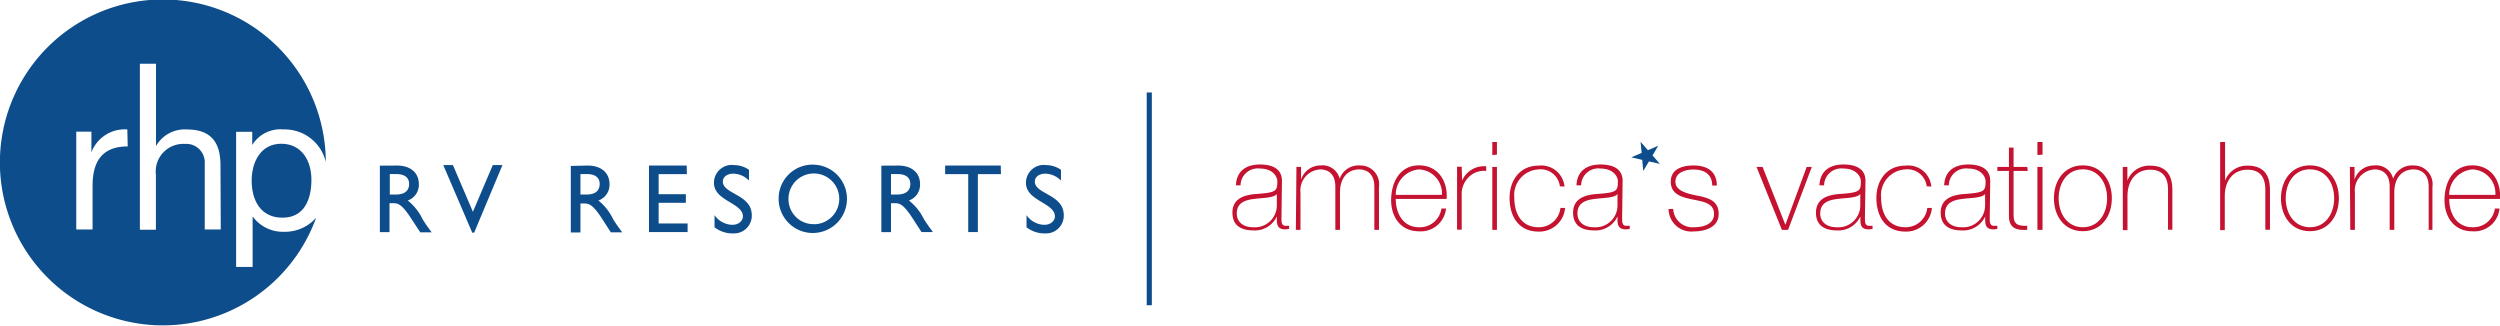 <svg id="Layer_1" data-name="Layer 1" xmlns="http://www.w3.org/2000/svg" viewBox="0 0 258.98 33.79"><defs><style>.cls-1{fill:#c41230;}.cls-2{fill:#0d4d8b;}</style></defs><title>rhp-rvResorts-logo</title><path class="cls-1" d="M153.16,155.89c0,.38,0,.79.43.79l.36,0V157a2.23,2.23,0,0,1-.39.05c-.76,0-.88-.42-.88-1v-.34h0a2.51,2.51,0,0,1-2.42,1.45c-1.23,0-2.18-.47-2.18-1.84,0-1.52,1.32-1.84,2.4-1.93,2.16-.15,2.25-.29,2.25-1.36,0-.29-.33-1.28-1.81-1.28a1.78,1.78,0,0,0-2,1.74h-.48c.06-1.43,1-2.16,2.49-2.16,1.14,0,2.28.35,2.28,1.7Zm-.48-2.5c-.38.43-1.42.38-2.36.51-1.14.13-1.79.53-1.79,1.51,0,.79.57,1.42,1.71,1.42a2.27,2.27,0,0,0,2.44-2.22Z" transform="translate(-20.41 -133.29)"/><path class="cls-1" d="M154.71,150.58h.48v1.33h0a2.1,2.1,0,0,1,2-1.48,1.82,1.82,0,0,1,2,1.38h0a2.06,2.06,0,0,1,2.07-1.38,1.94,1.94,0,0,1,2,2.22v4.45h-.48v-4.47c0-1.66-1.18-1.79-1.56-1.79-1.18,0-2,.84-2,2.4v3.86h-.48v-4.47c0-1.64-1.12-1.79-1.54-1.79a2.17,2.17,0,0,0-2.07,2.4v3.86h-.48Z" transform="translate(-20.41 -133.29)"/><path class="cls-1" d="M165,153.9c0,1.54.79,2.93,2.4,2.93a2.25,2.25,0,0,0,2.33-1.94h.48a2.63,2.63,0,0,1-2.81,2.36c-1.9,0-2.91-1.5-2.88-3.3s.91-3.53,2.88-3.53,3,1.61,2.87,3.48Zm4.78-.42a2.48,2.48,0,0,0-2.38-2.64,2.62,2.62,0,0,0-2.4,2.64Z" transform="translate(-20.41 -133.29)"/><path class="cls-1" d="M171.87,152h0a2.47,2.47,0,0,1,2.5-1.48V151a2.2,2.2,0,0,0-1.8.63,2.43,2.43,0,0,0-.74,1.88v3.57h-.48v-6.52h.48Z" transform="translate(-20.41 -133.29)"/><path class="cls-1" d="M175,149.35V148h.48v1.31Zm0,7.75v-6.52h.48v6.52Z" transform="translate(-20.41 -133.29)"/><path class="cls-1" d="M182,152.59a2,2,0,0,0-2.21-1.75,2.66,2.66,0,0,0-2.51,2.93c0,1.76.82,3.06,2.51,3.06a2.24,2.24,0,0,0,2.27-2h.48a2.67,2.67,0,0,1-2.75,2.45c-2.12,0-3-1.66-3-3.48s1.06-3.35,3-3.35a2.41,2.41,0,0,1,2.69,2.17Z" transform="translate(-20.41 -133.29)"/><path class="cls-1" d="M188.45,155.89c0,.38,0,.79.43.79l.36,0V157a2.25,2.25,0,0,1-.39.05c-.76,0-.88-.42-.88-1v-.34h0a2.51,2.51,0,0,1-2.42,1.45c-1.23,0-2.18-.47-2.18-1.84,0-1.52,1.32-1.84,2.4-1.93,2.16-.15,2.24-.29,2.24-1.36,0-.29-.33-1.28-1.81-1.28a1.78,1.78,0,0,0-2,1.74h-.48c.06-1.43,1-2.16,2.49-2.16,1.14,0,2.29.35,2.29,1.7Zm-.48-2.5c-.38.43-1.42.38-2.36.51-1.14.13-1.79.53-1.79,1.51,0,.79.57,1.42,1.71,1.42a2.27,2.27,0,0,0,2.44-2.22Z" transform="translate(-20.41 -133.29)"/><path class="cls-1" d="M193.74,154.93a2,2,0,0,0,2.16,1.9c.85,0,2.07-.25,2.07-1.38s-1.12-1.27-2.23-1.5-2.25-.52-2.25-1.85,1.26-1.67,2.36-1.67c1.38,0,2.41.6,2.41,2.08h-.48c0-1.18-.84-1.66-1.93-1.66-.89,0-1.88.33-1.88,1.26s1.12,1.21,2.17,1.43c1.29.24,2.31.55,2.31,1.92s-1.41,1.8-2.55,1.8a2.36,2.36,0,0,1-2.64-2.32Z" transform="translate(-20.41 -133.29)"/><path class="cls-1" d="M205.64,157.1H205l-2.63-6.52H203l2.36,6h0l2.21-6h.53Z" transform="translate(-20.41 -133.29)"/><path class="cls-1" d="M213.6,155.89c0,.38,0,.79.43.79l.36,0V157a2.25,2.25,0,0,1-.39.05c-.76,0-.87-.42-.87-1v-.34h0a2.51,2.51,0,0,1-2.42,1.45c-1.23,0-2.18-.47-2.18-1.84,0-1.52,1.32-1.84,2.4-1.93,2.16-.15,2.25-.29,2.25-1.36,0-.29-.33-1.28-1.81-1.28a1.78,1.78,0,0,0-2,1.74h-.48c.06-1.43,1-2.16,2.49-2.16,1.14,0,2.28.35,2.28,1.7Zm-.48-2.5c-.38.43-1.42.38-2.36.51-1.14.13-1.79.53-1.79,1.51,0,.79.57,1.42,1.71,1.42a2.27,2.27,0,0,0,2.44-2.22Z" transform="translate(-20.41 -133.29)"/><path class="cls-1" d="M220,152.59a2,2,0,0,0-2.21-1.75,2.66,2.66,0,0,0-2.51,2.93c0,1.76.82,3.06,2.51,3.06a2.24,2.24,0,0,0,2.27-2h.48a2.67,2.67,0,0,1-2.75,2.45c-2.12,0-3-1.66-3-3.48s1.06-3.35,3-3.35a2.4,2.4,0,0,1,2.69,2.17Z" transform="translate(-20.41 -133.29)"/><path class="cls-1" d="M226.53,155.89c0,.38,0,.79.43.79l.36,0V157a2.21,2.21,0,0,1-.39.05c-.76,0-.87-.42-.87-1v-.34h0a2.51,2.51,0,0,1-2.43,1.45c-1.23,0-2.18-.47-2.18-1.84,0-1.52,1.32-1.84,2.4-1.93,2.16-.15,2.25-.29,2.25-1.36,0-.29-.33-1.28-1.81-1.28a1.78,1.78,0,0,0-2,1.74h-.48c.06-1.43,1-2.16,2.49-2.16,1.14,0,2.28.35,2.28,1.7Zm-.48-2.5c-.38.43-1.42.38-2.36.51-1.14.13-1.79.53-1.79,1.51,0,.79.57,1.42,1.71,1.42a2.27,2.27,0,0,0,2.44-2.22Z" transform="translate(-20.41 -133.29)"/><path class="cls-1" d="M230.47,151H229v4.55c0,1.05.5,1.15,1.41,1.13v.42c-1,.06-1.94-.08-1.89-1.55V151h-1.2v-.42h1.2v-2H229v2h1.42Z" transform="translate(-20.41 -133.29)"/><path class="cls-1" d="M231.47,149.35V148H232v1.31Zm0,7.75v-6.52H232v6.52Z" transform="translate(-20.41 -133.29)"/><path class="cls-1" d="M236.18,150.42c1.92,0,3,1.56,3,3.41s-1.08,3.41-3,3.41-3-1.56-3-3.41S234.26,150.42,236.18,150.42Zm0,6.41c1.64,0,2.51-1.43,2.51-3s-.87-3-2.51-3-2.51,1.43-2.51,3S234.54,156.83,236.18,156.83Z" transform="translate(-20.41 -133.29)"/><path class="cls-1" d="M240.31,150.58h.48V152h0a2.42,2.42,0,0,1,2.34-1.55c2.29,0,2.32,1.84,2.32,2.64v4H245V153c0-.67-.08-2.13-1.85-2.13-1.46,0-2.35,1.13-2.35,2.73v3.53h-.48Z" transform="translate(-20.41 -133.29)"/><path class="cls-1" d="M250.91,148V152h0a2.42,2.42,0,0,1,2.33-1.55c2.29,0,2.32,1.84,2.32,2.64v4h-.48V153c0-.67-.08-2.13-1.85-2.13-1.46,0-2.35,1.13-2.35,2.73v3.53h-.48V148Z" transform="translate(-20.41 -133.29)"/><path class="cls-1" d="M259.7,150.42c1.92,0,3,1.56,3,3.41s-1.08,3.41-3,3.41-3-1.56-3-3.41S257.79,150.42,259.7,150.42Zm0,6.41c1.64,0,2.51-1.43,2.51-3s-.87-3-2.51-3-2.51,1.43-2.51,3S258.07,156.83,259.7,156.83Z" transform="translate(-20.41 -133.29)"/><path class="cls-1" d="M263.84,150.58h.48v1.33h0a2.1,2.1,0,0,1,2-1.48,1.81,1.81,0,0,1,2,1.38h0a2.06,2.06,0,0,1,2.07-1.38,1.94,1.94,0,0,1,2,2.22v4.45H272v-4.47c0-1.66-1.18-1.79-1.56-1.79-1.18,0-2,.84-2,2.4v3.86h-.48v-4.47c0-1.64-1.12-1.79-1.53-1.79a2.17,2.17,0,0,0-2.07,2.4v3.86h-.48Z" transform="translate(-20.41 -133.29)"/><path class="cls-1" d="M274.13,153.9c0,1.54.79,2.93,2.4,2.93a2.25,2.25,0,0,0,2.33-1.94h.48a2.62,2.62,0,0,1-2.82,2.36c-1.9,0-2.9-1.5-2.88-3.3s.91-3.53,2.88-3.53,3,1.61,2.87,3.48Zm4.78-.42a2.47,2.47,0,0,0-2.38-2.64,2.62,2.62,0,0,0-2.4,2.64Z" transform="translate(-20.41 -133.29)"/><path class="cls-2" d="M49.85,157.3a3.88,3.88,0,0,1-3.27-1.59h0v5.23H44.87v-14h1.67v1.37h0a3.41,3.41,0,0,1,3.23-1.61,4.37,4.37,0,0,1,4.39,3.37,16.88,16.88,0,1,0-1,5.77A4.27,4.27,0,0,1,49.85,157.3Zm-16.21-8.84C31,148.46,30,150,30,152.55v4.51H28.31V146.93h1.57v2.14h0a3.68,3.68,0,0,1,3.72-2.37Zm9.64,8.6H41.62V150.2a1.91,1.91,0,0,0-2.06-2,2.85,2.85,0,0,0-3,3.17v5.72H34.9V139.89h1.67v8.53h0a3.43,3.43,0,0,1,3.19-1.72c2.67,0,3.49,1.53,3.49,3.7Z" transform="translate(-20.41 -133.29)"/><path class="cls-2" d="M46.48,152c0,2,.9,3.84,3.19,3.84s3-1.94,3-3.92-1-3.74-3.13-3.74S46.48,150.09,46.48,152Z" transform="translate(-20.41 -133.29)"/><line class="cls-2" x1="119.06" y1="9.58" x2="119.06" y2="31.62"/><rect class="cls-2" x="118.79" y="9.58" width="0.53" height="22.04"/><polygon class="cls-2" points="169.95 14.69 170.71 15.56 171.78 15.1 171.19 16.1 171.95 16.98 170.82 16.72 170.23 17.71 170.12 16.56 168.99 16.3 170.06 15.84 169.95 14.69"/><path class="cls-2" d="M61.54,150.44c1.39,0,2.26.74,2.26,1.93a1.72,1.72,0,0,1-1.15,1.69A5.62,5.62,0,0,1,64.19,156c.29.47.46.71.94,1.36H63.95L63,155.92c-.91-1.41-1.32-1.58-1.83-1.58h-.41v3h-1v-6.89Zm-.75,3h.64c1.06,0,1.37-.54,1.36-1.12s-.39-1-1.36-1h-.64Z" transform="translate(-20.41 -133.29)"/><path class="cls-2" d="M69.53,157.39h-.2l-3-7h1l2.07,4.84,2.06-4.84h1Z" transform="translate(-20.41 -133.29)"/><path class="cls-2" d="M81.29,150.44c1.39,0,2.26.74,2.26,1.93a1.72,1.72,0,0,1-1.15,1.69A5.61,5.61,0,0,1,83.93,156c.29.47.46.71.94,1.36H83.69l-.91-1.41c-.91-1.41-1.32-1.58-1.83-1.58h-.41v3h-1v-6.89Zm-.75,3h.64c1.06,0,1.36-.54,1.35-1.12s-.39-1-1.35-1h-.64Z" transform="translate(-20.41 -133.29)"/><path class="cls-2" d="M91.56,151.33H88.64v2.08h2.82v.89H88.64v2.14h3v.89h-4v-6.89h3.91Z" transform="translate(-20.41 -133.29)"/><path class="cls-2" d="M98,152a2.31,2.31,0,0,0-1.62-.72c-.64,0-1.09.33-1.09.82,0,1.32,3,1.3,3,3.5a1.84,1.84,0,0,1-1.93,1.87,3,3,0,0,1-1.93-.64v-1.25a2.32,2.32,0,0,0,1.82,1c.77,0,1.12-.49,1.12-.87,0-1.42-3-1.59-3-3.48a1.85,1.85,0,0,1,2.09-1.84,2.76,2.76,0,0,1,1.54.49Z" transform="translate(-20.41 -133.29)"/><path class="cls-2" d="M104.77,150.35a3.54,3.54,0,1,1-3.7,3.54A3.51,3.51,0,0,1,104.77,150.35Zm0,6.17a2.63,2.63,0,1,0-2.68-2.63A2.59,2.59,0,0,0,104.77,156.51Z" transform="translate(-20.41 -133.29)"/><path class="cls-2" d="M113.46,150.44c1.39,0,2.26.74,2.26,1.93a1.73,1.73,0,0,1-1.15,1.69,5.62,5.62,0,0,1,1.54,1.91c.29.47.47.71.94,1.36h-1.18l-.91-1.41c-.91-1.41-1.32-1.58-1.83-1.58h-.42v3h-1v-6.89Zm-.75,3h.64c1.06,0,1.37-.54,1.36-1.12s-.39-1-1.36-1h-.64Z" transform="translate(-20.41 -133.29)"/><path class="cls-2" d="M124.1,151.33h-2.39v6h-1v-6h-2.39v-.89h5.76Z" transform="translate(-20.41 -133.29)"/><path class="cls-2" d="M130.32,152a2.32,2.32,0,0,0-1.62-.72c-.64,0-1.09.33-1.09.82,0,1.32,3,1.3,3,3.5a1.84,1.84,0,0,1-1.93,1.87,3,3,0,0,1-1.93-.64v-1.25a2.32,2.32,0,0,0,1.82,1c.77,0,1.12-.49,1.12-.87,0-1.42-3-1.59-3-3.48a1.85,1.85,0,0,1,2.09-1.84,2.76,2.76,0,0,1,1.54.49Z" transform="translate(-20.41 -133.29)"/></svg>